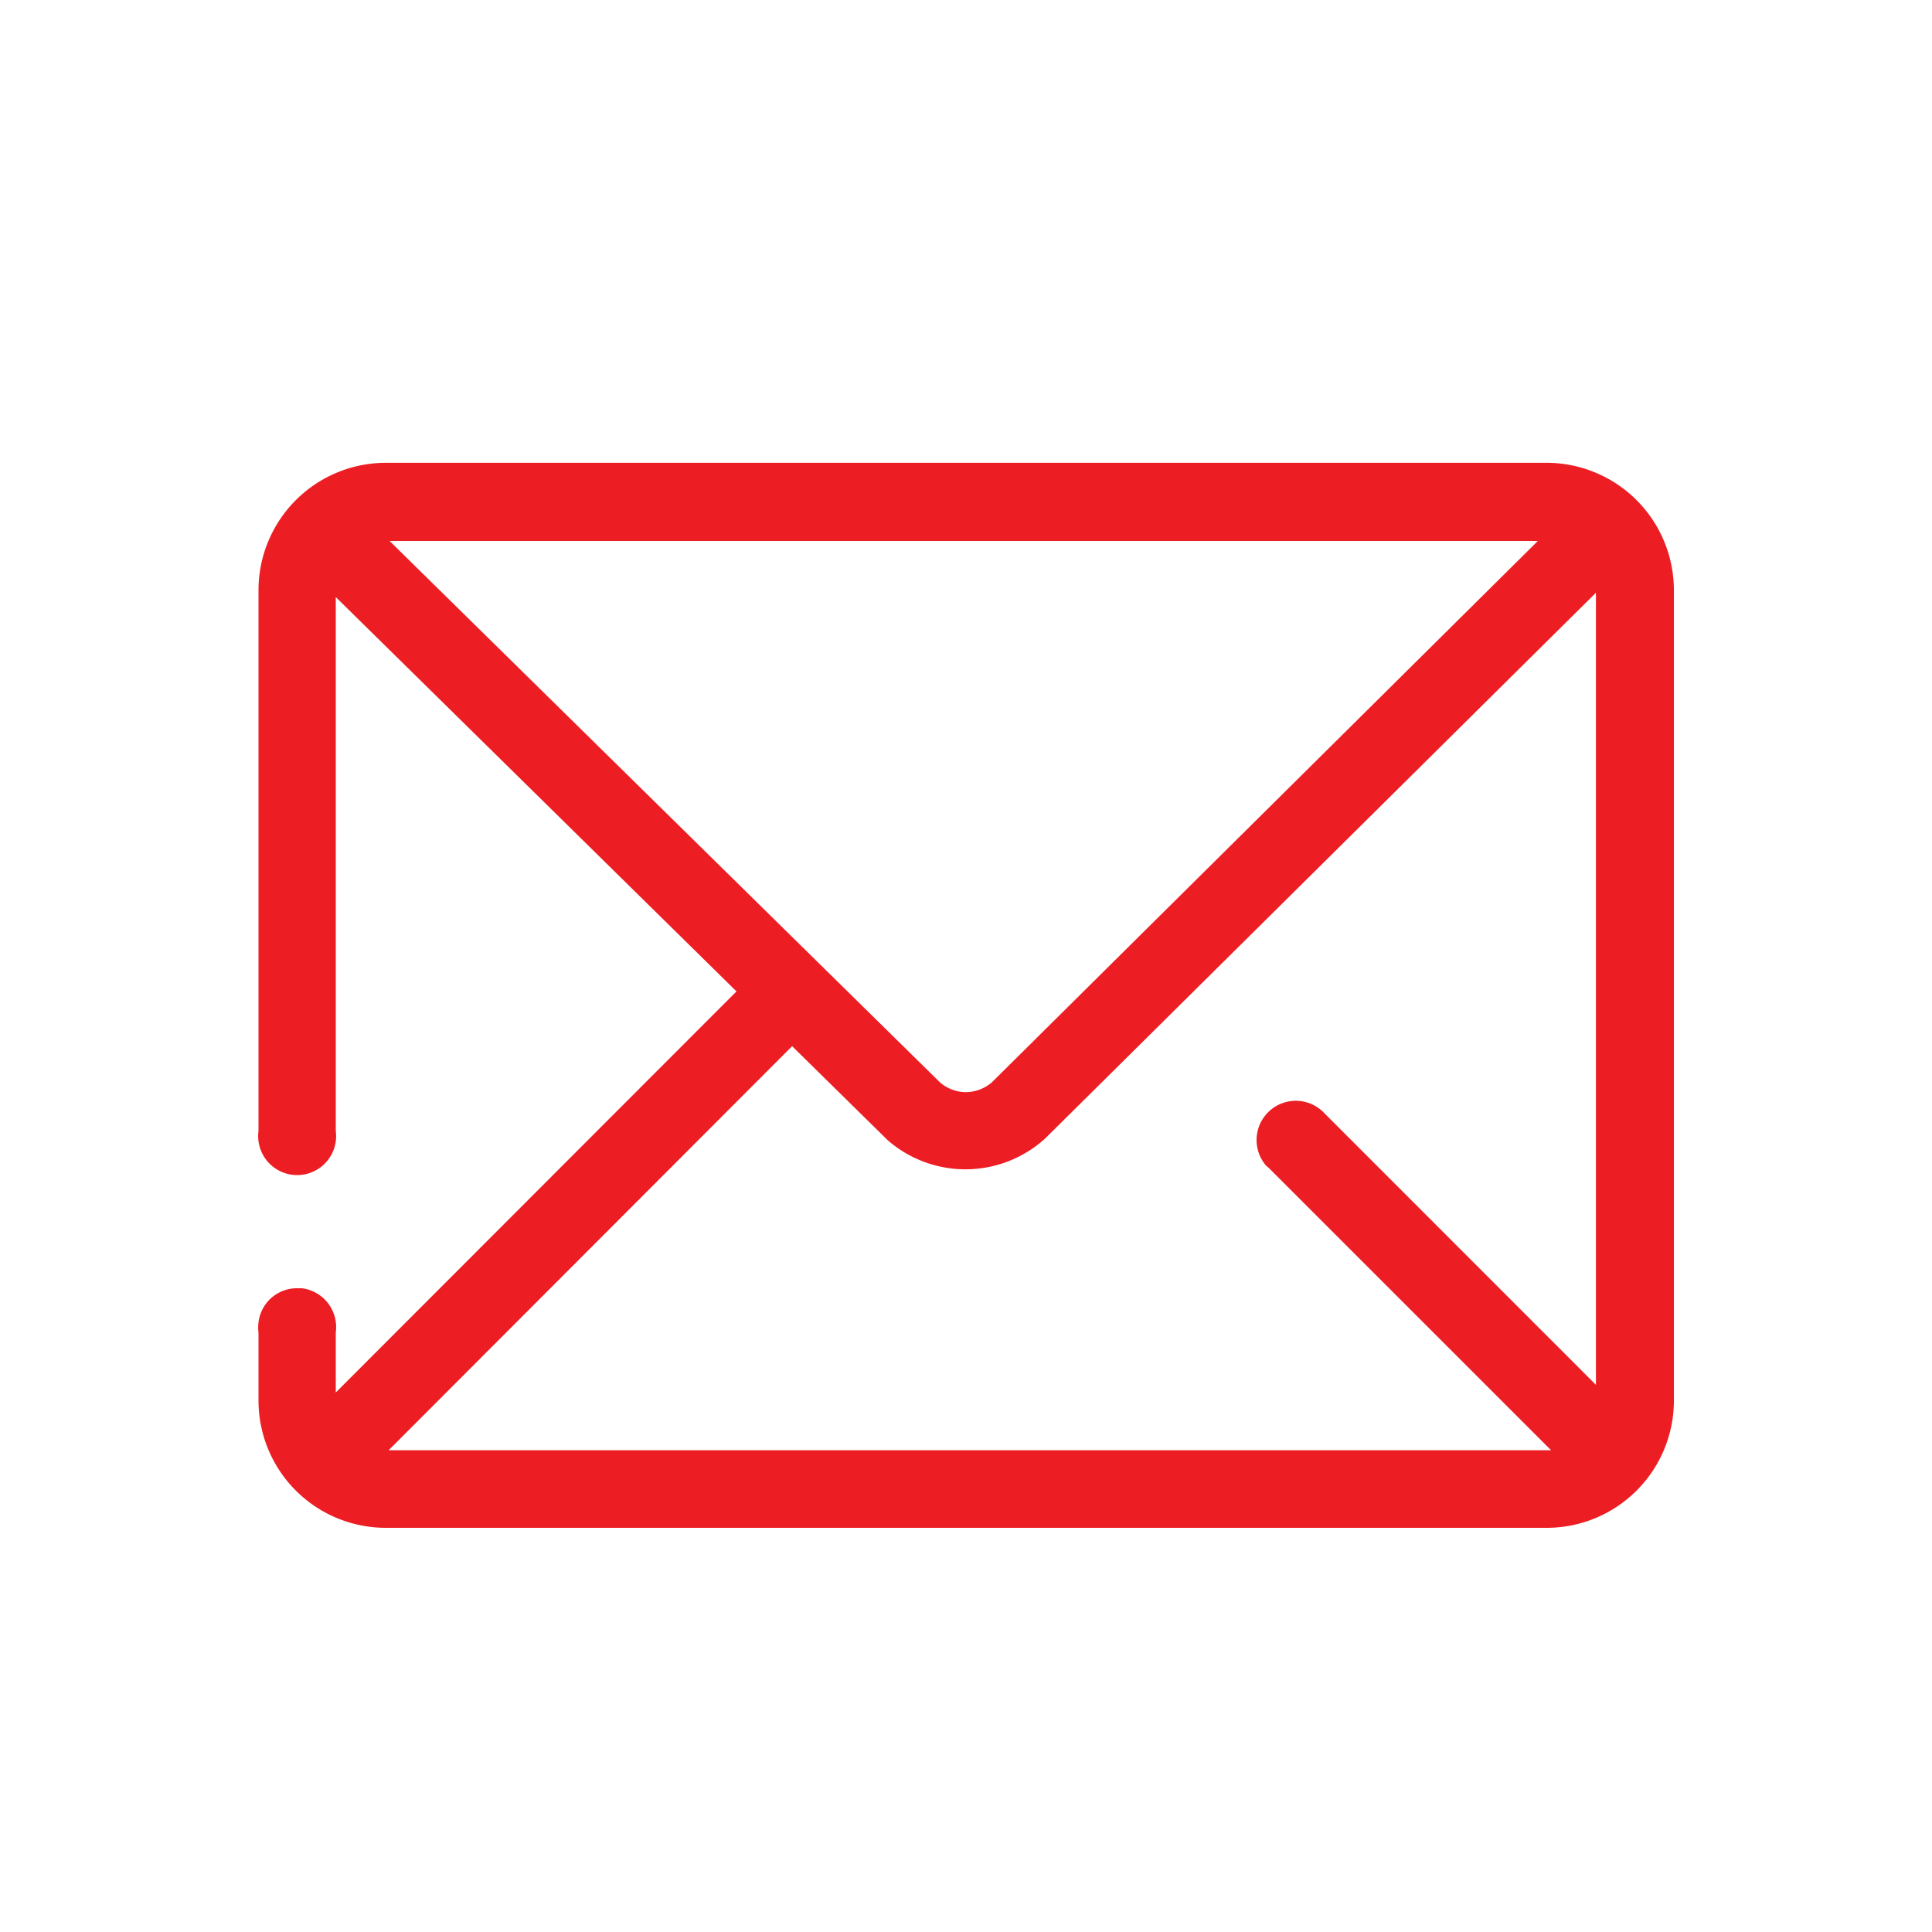 <svg id="图层_1" data-name="图层 1" xmlns="http://www.w3.org/2000/svg" viewBox="0 0 200 200"><defs><style>.cls-1{fill:#ec1e24;}</style></defs><path class="cls-1" d="M160.12,47.91H39.87A13.19,13.19,0,0,0,26.76,61.08v56a4,4,0,1,0,8,1.06,4.25,4.25,0,0,0,0-1.07V61.81l41.48,40.82L34.76,144.15v-6.21a4.06,4.06,0,0,0-3.49-4.58l-.51,0a4,4,0,0,0-4,3.53,4.25,4.25,0,0,0,0,1.07V145a13.18,13.18,0,0,0,13.16,13.16h120.2A13.17,13.17,0,0,0,173.28,145V61.08A13.19,13.19,0,0,0,160.12,47.91ZM40.33,56H159.2l-56.54,56.06a4.23,4.23,0,0,1-2.69,1,4.16,4.16,0,0,1-2.65-1Zm90.85,64.75.24.23,29.15,29.15H40.23L82,108.3l9.9,9.74a12.26,12.26,0,0,0,16.31-.2l57-56.48v82l-28.07-28.08a4,4,0,0,0-6,5.47Z"/></svg>